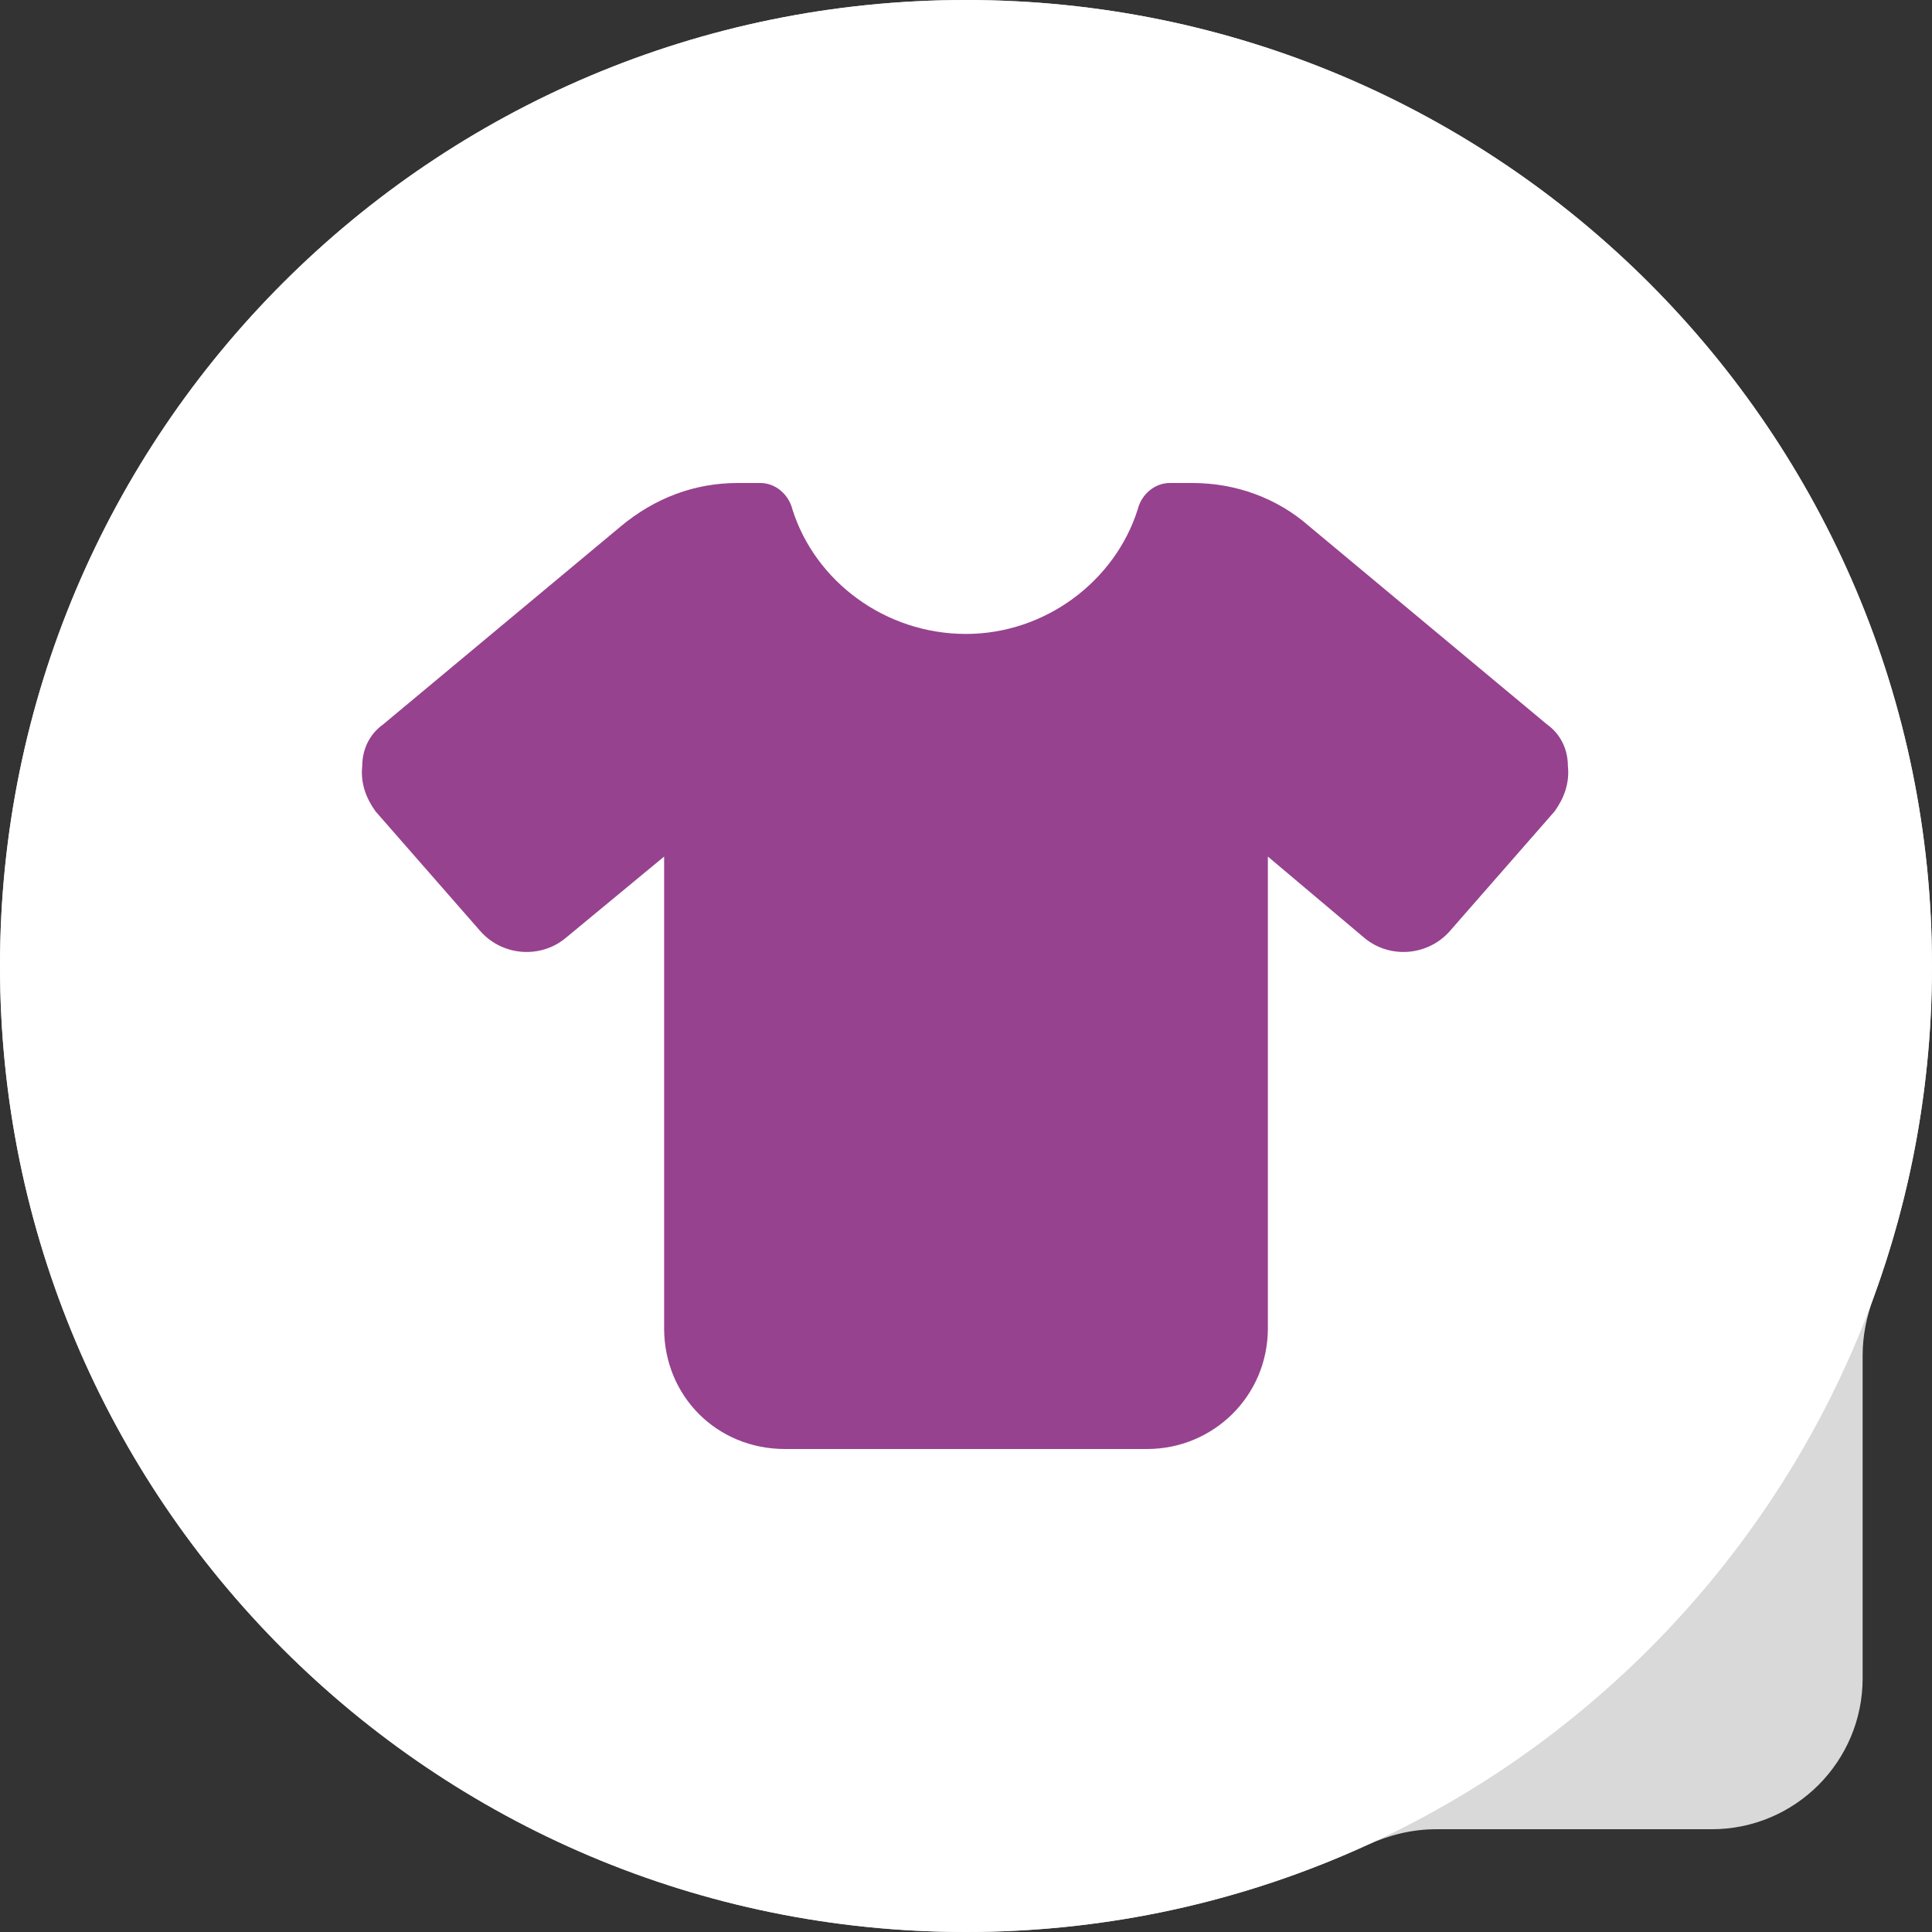 <svg width="64" height="64" viewBox="0 0 64 64" fill="none" xmlns="http://www.w3.org/2000/svg">
<rect x="0" y="0" width="64" height="64" fill="#333333" stroke="none"/>
<path fill-rule="evenodd" clip-rule="evenodd" d="M61.702 44.897C61.702 44.258 61.829 43.627 62.05 43.027C63.311 39.589 64 35.875 64 32C64 14.327 49.673 0 32 0C14.327 0 0 14.327 0 32C0 49.673 14.327 64 32 64C36.748 64 41.254 62.966 45.306 61.111C46.017 60.786 46.784 60.596 47.566 60.596H56.702C59.464 60.596 61.702 58.358 61.702 55.596V44.897Z" fill="#D9D9D9"/>
<path d="M64 32C64 49.673 49.673 64 32 64C14.327 64 0 49.673 0 32C0 14.327 14.327 0 32 0C49.673 0 64 14.327 64 32Z" fill="white"/>
<path d="M25.188 16C25.688 16 26.125 16.375 26.25 16.875C27 19.25 29.312 21 32 21C34.625 21 36.938 19.25 37.688 16.875C37.812 16.375 38.25 16 38.75 16H39.5C40.938 16 42.312 16.5 43.375 17.438L51.25 24C51.688 24.312 51.938 24.812 51.938 25.375C52 25.938 51.812 26.438 51.5 26.875L48 30.875C47.25 31.688 46 31.75 45.188 31.062L42 28.375V44C42 46.25 40.188 48 38 48H26C23.75 48 22 46.25 22 44V28.375L18.75 31.062C17.938 31.75 16.688 31.688 15.938 30.875L12.438 26.875C12.125 26.438 11.938 25.938 12 25.375C12 24.812 12.25 24.312 12.688 24L20.562 17.438C21.688 16.5 23 16 24.438 16H25.188Z" fill="#96428F"/>
</svg>
